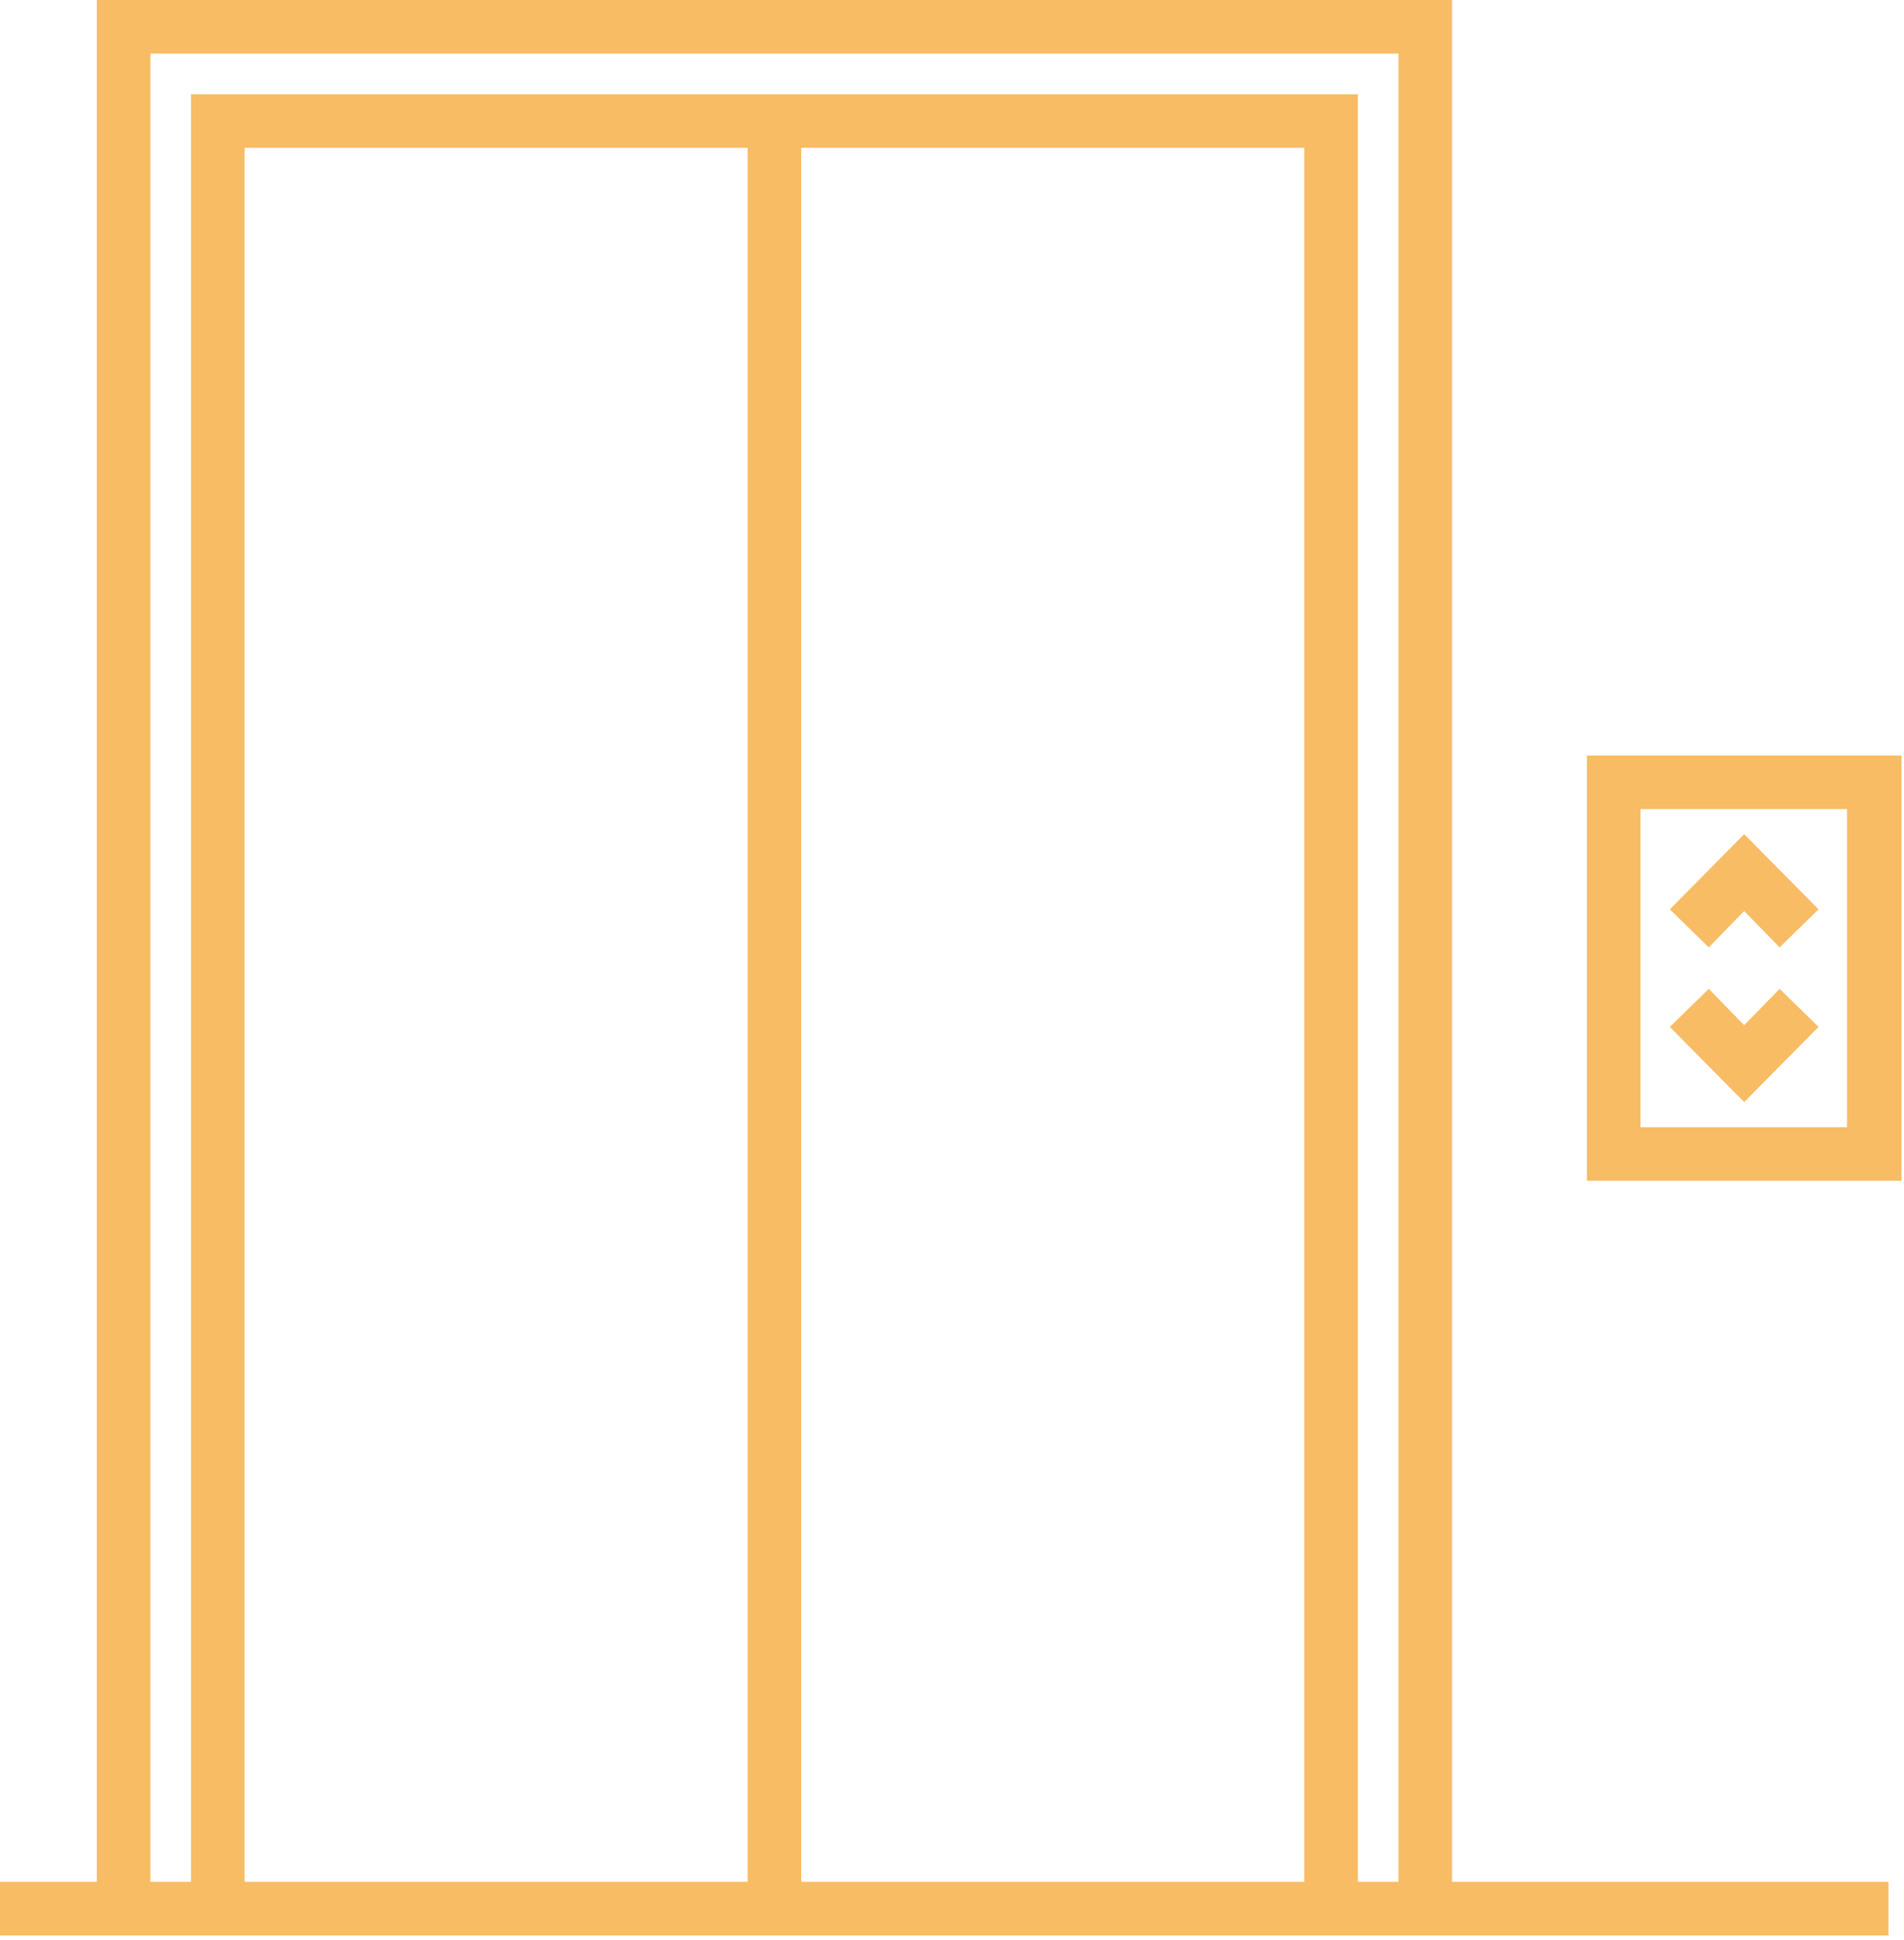 <?xml version="1.0" encoding="UTF-8"?> <svg xmlns="http://www.w3.org/2000/svg" width="53" height="54" viewBox="0 0 53 54" fill="none"><path d="M52.569 52.377H0V53.869H52.569V52.377Z" fill="#F8BC64"></path><path d="M40.419 53.147H38.928V1.492H4.186V53.147H2.695V0H40.419V53.147Z" fill="#F8BC64"></path><path d="M37.797 53.147H36.305V4.114H6.809V53.147H5.317V2.623H37.797V53.147Z" fill="#F8BC64"></path><path d="M52.93 32.865H44.173V21.028H52.93V32.865ZM45.664 31.373H51.415V22.519H45.664V31.373Z" fill="#F8BC64"></path><path d="M22.303 3.368H20.811V53.074H22.303V3.368Z" fill="#F8BC64"></path><path d="M49.538 26.369L48.551 25.358L47.565 26.369L46.482 25.31L48.551 23.217L50.621 25.31L49.538 26.369Z" fill="#F8BC64"></path><path d="M48.551 30.675L46.482 28.582L47.565 27.523L48.551 28.534L49.538 27.523L50.621 28.582L48.551 30.675Z" fill="#F8BC64"></path></svg> 